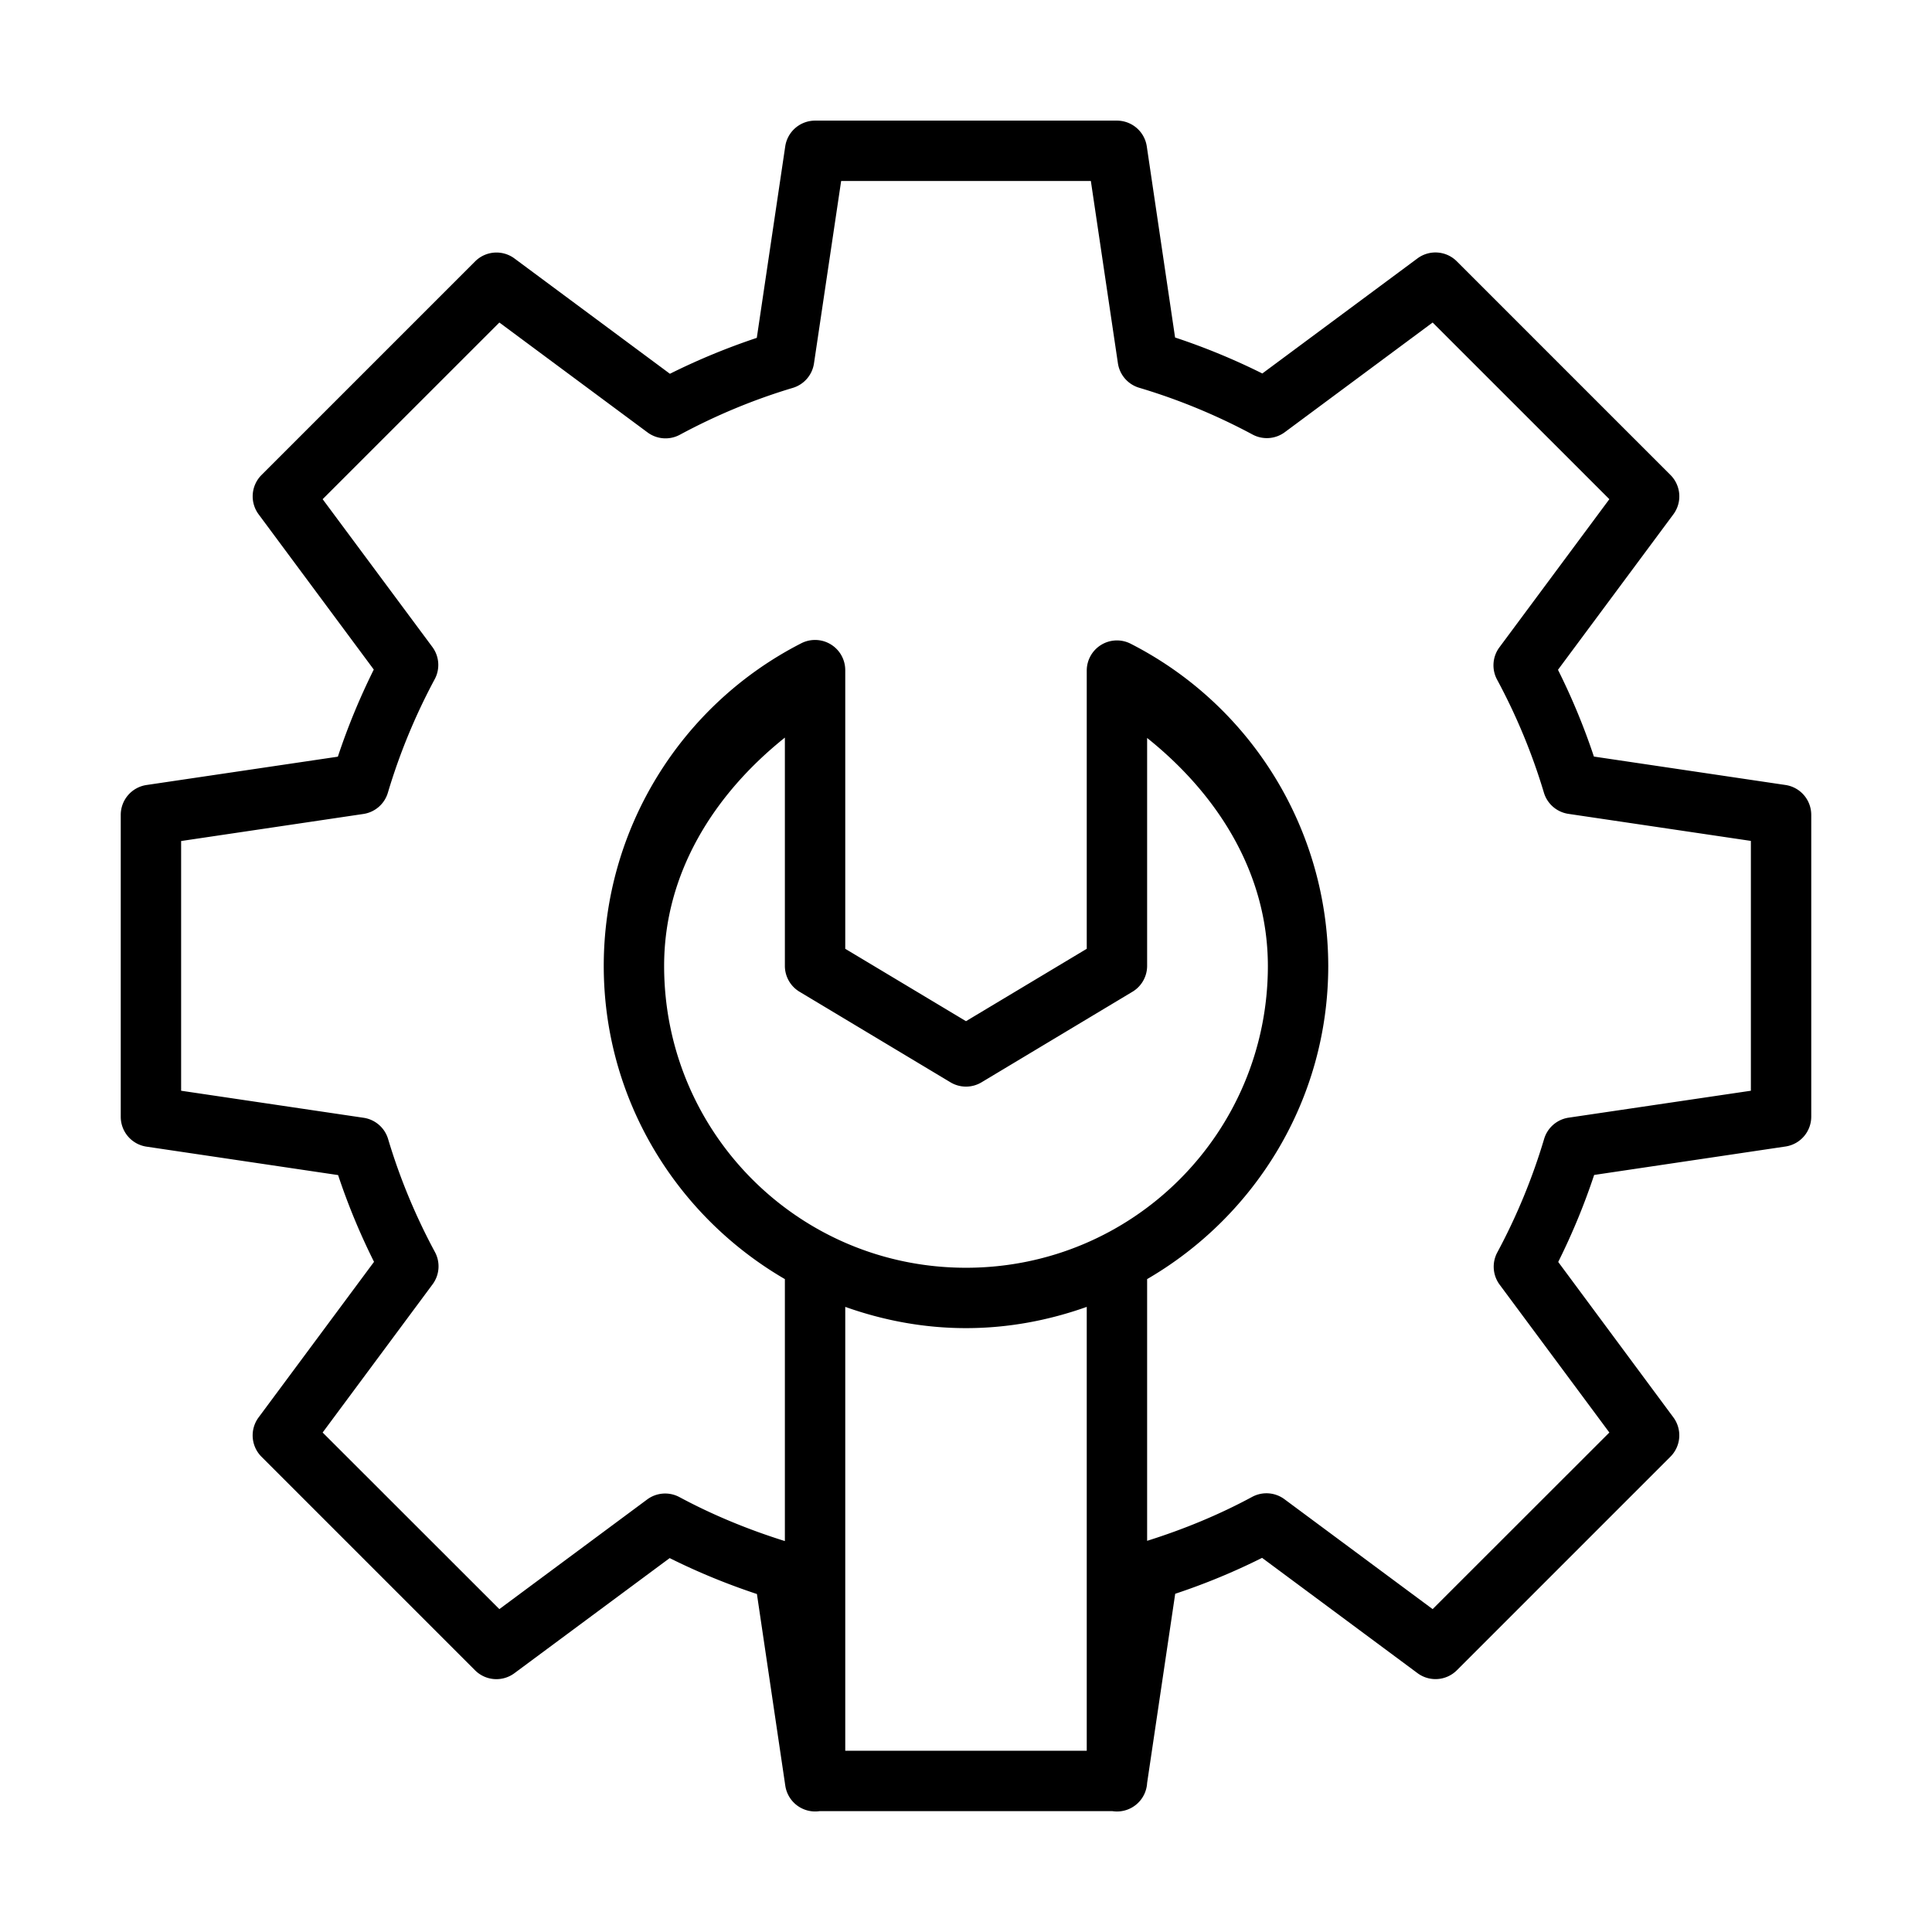 <?xml version="1.0" encoding="UTF-8"?> <svg xmlns="http://www.w3.org/2000/svg" xmlns:cc="http://creativecommons.org/ns#" xmlns:dc="http://purl.org/dc/elements/1.1/" xmlns:inkscape="http://www.inkscape.org/namespaces/inkscape" xmlns:rdf="http://www.w3.org/1999/02/22-rdf-syntax-ns#" xmlns:sodipodi="http://sodipodi.sourceforge.net/DTD/sodipodi-0.dtd" xmlns:svg="http://www.w3.org/2000/svg" height="32" id="svg4050" viewBox="0 0 32 32" width="32"><defs id="defs4052"></defs><g id="layer1" transform="translate(0,-1020.362)"><path d="M 13.5 1.998 A 0.5 0.5 0 0 0 13.006 2.424 L 12.535 5.596 C 12.041 5.761 11.561 5.959 11.096 6.191 L 8.521 4.281 A 0.5 0.5 0 0 0 7.869 4.33 L 4.332 7.867 A 0.5 0.5 0 0 0 4.283 8.518 L 6.191 11.09 C 5.959 11.557 5.76 12.038 5.596 12.533 L 2.428 13.002 A 0.5 0.5 0 0 0 2 13.498 L 2 18.498 A 0.5 0.5 0 0 0 2.426 18.992 L 5.6 19.463 C 5.764 19.956 5.963 20.436 6.195 20.9 L 4.283 23.477 A 0.5 0.5 0 0 0 4.332 24.129 L 7.869 27.666 A 0.5 0.5 0 0 0 8.521 27.713 L 11.092 25.807 C 11.559 26.04 12.042 26.238 12.537 26.402 L 13.002 29.543 A 0.5 0.5 0 0 0 13.002 29.547 L 13.006 29.57 A 0.5 0.5 0 0 0 13.576 29.998 L 18.424 29.998 A 0.5 0.5 0 0 0 19 29.531 L 19.465 26.398 C 19.959 26.234 20.439 26.036 20.904 25.803 L 23.479 27.713 A 0.5 0.5 0 0 0 24.131 27.664 L 27.668 24.127 A 0.5 0.5 0 0 0 27.717 23.477 L 25.809 20.902 C 26.041 20.436 26.24 19.956 26.404 19.461 L 29.572 18.99 A 0.5 0.5 0 0 0 30 18.498 L 30 13.498 A 0.5 0.5 0 0 0 29.574 13.002 L 26.4 12.531 C 26.236 12.038 26.037 11.558 25.805 11.094 L 27.717 8.518 A 0.5 0.5 0 0 0 27.668 7.867 L 24.131 4.33 A 0.5 0.5 0 0 0 23.479 4.279 L 20.908 6.186 C 20.441 5.953 19.958 5.754 19.463 5.59 L 18.994 2.422 A 0.5 0.5 0 0 0 18.5 1.998 L 13.5 1.998 z M 13.932 2.998 L 18.068 2.998 L 18.516 6.016 A 0.5 0.5 0 0 0 18.867 6.422 C 19.518 6.616 20.148 6.876 20.746 7.197 A 0.5 0.5 0 0 0 21.281 7.158 L 23.729 5.342 L 26.656 8.268 L 24.834 10.723 A 0.5 0.5 0 0 0 24.797 11.258 C 25.118 11.854 25.378 12.481 25.572 13.129 A 0.5 0.5 0 0 0 25.977 13.48 L 29 13.928 L 29 18.066 L 25.982 18.512 A 0.5 0.5 0 0 0 25.576 18.863 C 25.382 19.514 25.122 20.144 24.801 20.742 A 0.5 0.5 0 0 0 24.838 21.277 L 26.656 23.727 L 23.729 26.652 L 21.275 24.832 A 0.5 0.5 0 0 0 20.74 24.793 C 20.186 25.092 19.601 25.332 19 25.521 L 19 21.186 C 20.79 20.146 22 18.213 22 15.998 C 21.997 13.747 20.732 11.685 18.727 10.662 A 0.5 0.5 0 0 0 18 11.105 L 18 15.715 L 16 16.914 L 14 15.715 L 14 11.1 A 0.5 0.5 0 0 0 13.484 10.6 A 0.5 0.5 0 0 0 13.273 10.654 C 11.266 11.679 10 13.744 10 15.998 C 10 18.213 11.21 20.146 13 21.186 L 13 25.525 C 12.397 25.336 11.811 25.096 11.254 24.797 A 0.5 0.5 0 0 0 10.719 24.836 L 8.271 26.652 L 5.344 23.727 L 7.166 21.271 A 0.5 0.5 0 0 0 7.203 20.736 C 6.882 20.14 6.622 19.514 6.428 18.865 A 0.5 0.5 0 0 0 6.023 18.514 L 3 18.066 L 3 13.93 L 6.018 13.482 A 0.5 0.5 0 0 0 6.424 13.131 C 6.618 12.48 6.878 11.85 7.199 11.252 A 0.5 0.5 0 0 0 7.162 10.717 L 5.344 8.268 L 8.271 5.342 L 10.725 7.162 A 0.5 0.5 0 0 0 11.26 7.201 C 11.856 6.88 12.484 6.618 13.133 6.424 A 0.5 0.5 0 0 0 13.482 6.02 L 13.932 2.998 z M 13 12.217 L 13 15.998 A 0.5 0.5 0 0 0 13.242 16.426 L 15.742 17.926 A 0.5 0.5 0 0 0 16.258 17.926 L 18.758 16.426 A 0.5 0.5 0 0 0 19 15.998 L 19 12.223 C 20.171 13.159 20.998 14.463 21 15.998 C 21 18.765 18.767 20.998 16 20.998 C 13.233 20.998 11 18.765 11 15.998 C 11 14.461 11.828 13.154 13 12.217 z M 14 21.646 C 14.627 21.869 15.298 21.998 16 21.998 C 16.702 21.998 17.373 21.869 18 21.646 L 18 28.998 L 14 28.998 L 14 21.646 z " id="rect4745" style="color:#000000;font-style:normal;font-variant:normal;font-weight:normal;font-stretch:normal;font-size:medium;line-height:normal;font-family:sans-serif;text-indent:0;text-align:start;text-decoration:none;text-decoration-line:none;text-decoration-style:solid;text-decoration-color:#000000;letter-spacing:normal;word-spacing:normal;text-transform:none;direction:ltr;block-progression:tb;writing-mode:lr-tb;baseline-shift:baseline;text-anchor:start;white-space:normal;clip-rule:nonzero;display:inline;overflow:visible;visibility:visible;opacity:1;isolation:auto;mix-blend-mode:normal;color-interpolation:sRGB;color-interpolation-filters:linearRGB;solid-color:#000000;solid-opacity:1;fill:#000000;fill-opacity:1;fill-rule:nonzero;stroke:none;stroke-width:1;stroke-linecap:round;stroke-linejoin:round;stroke-miterlimit:4.1;stroke-dasharray:none;stroke-dashoffset:0;stroke-opacity:1;color-rendering:auto;image-rendering:auto;shape-rendering:auto;text-rendering:auto;enable-background:accumulate" transform="translate(0,1020.362)"></path></g></svg> 